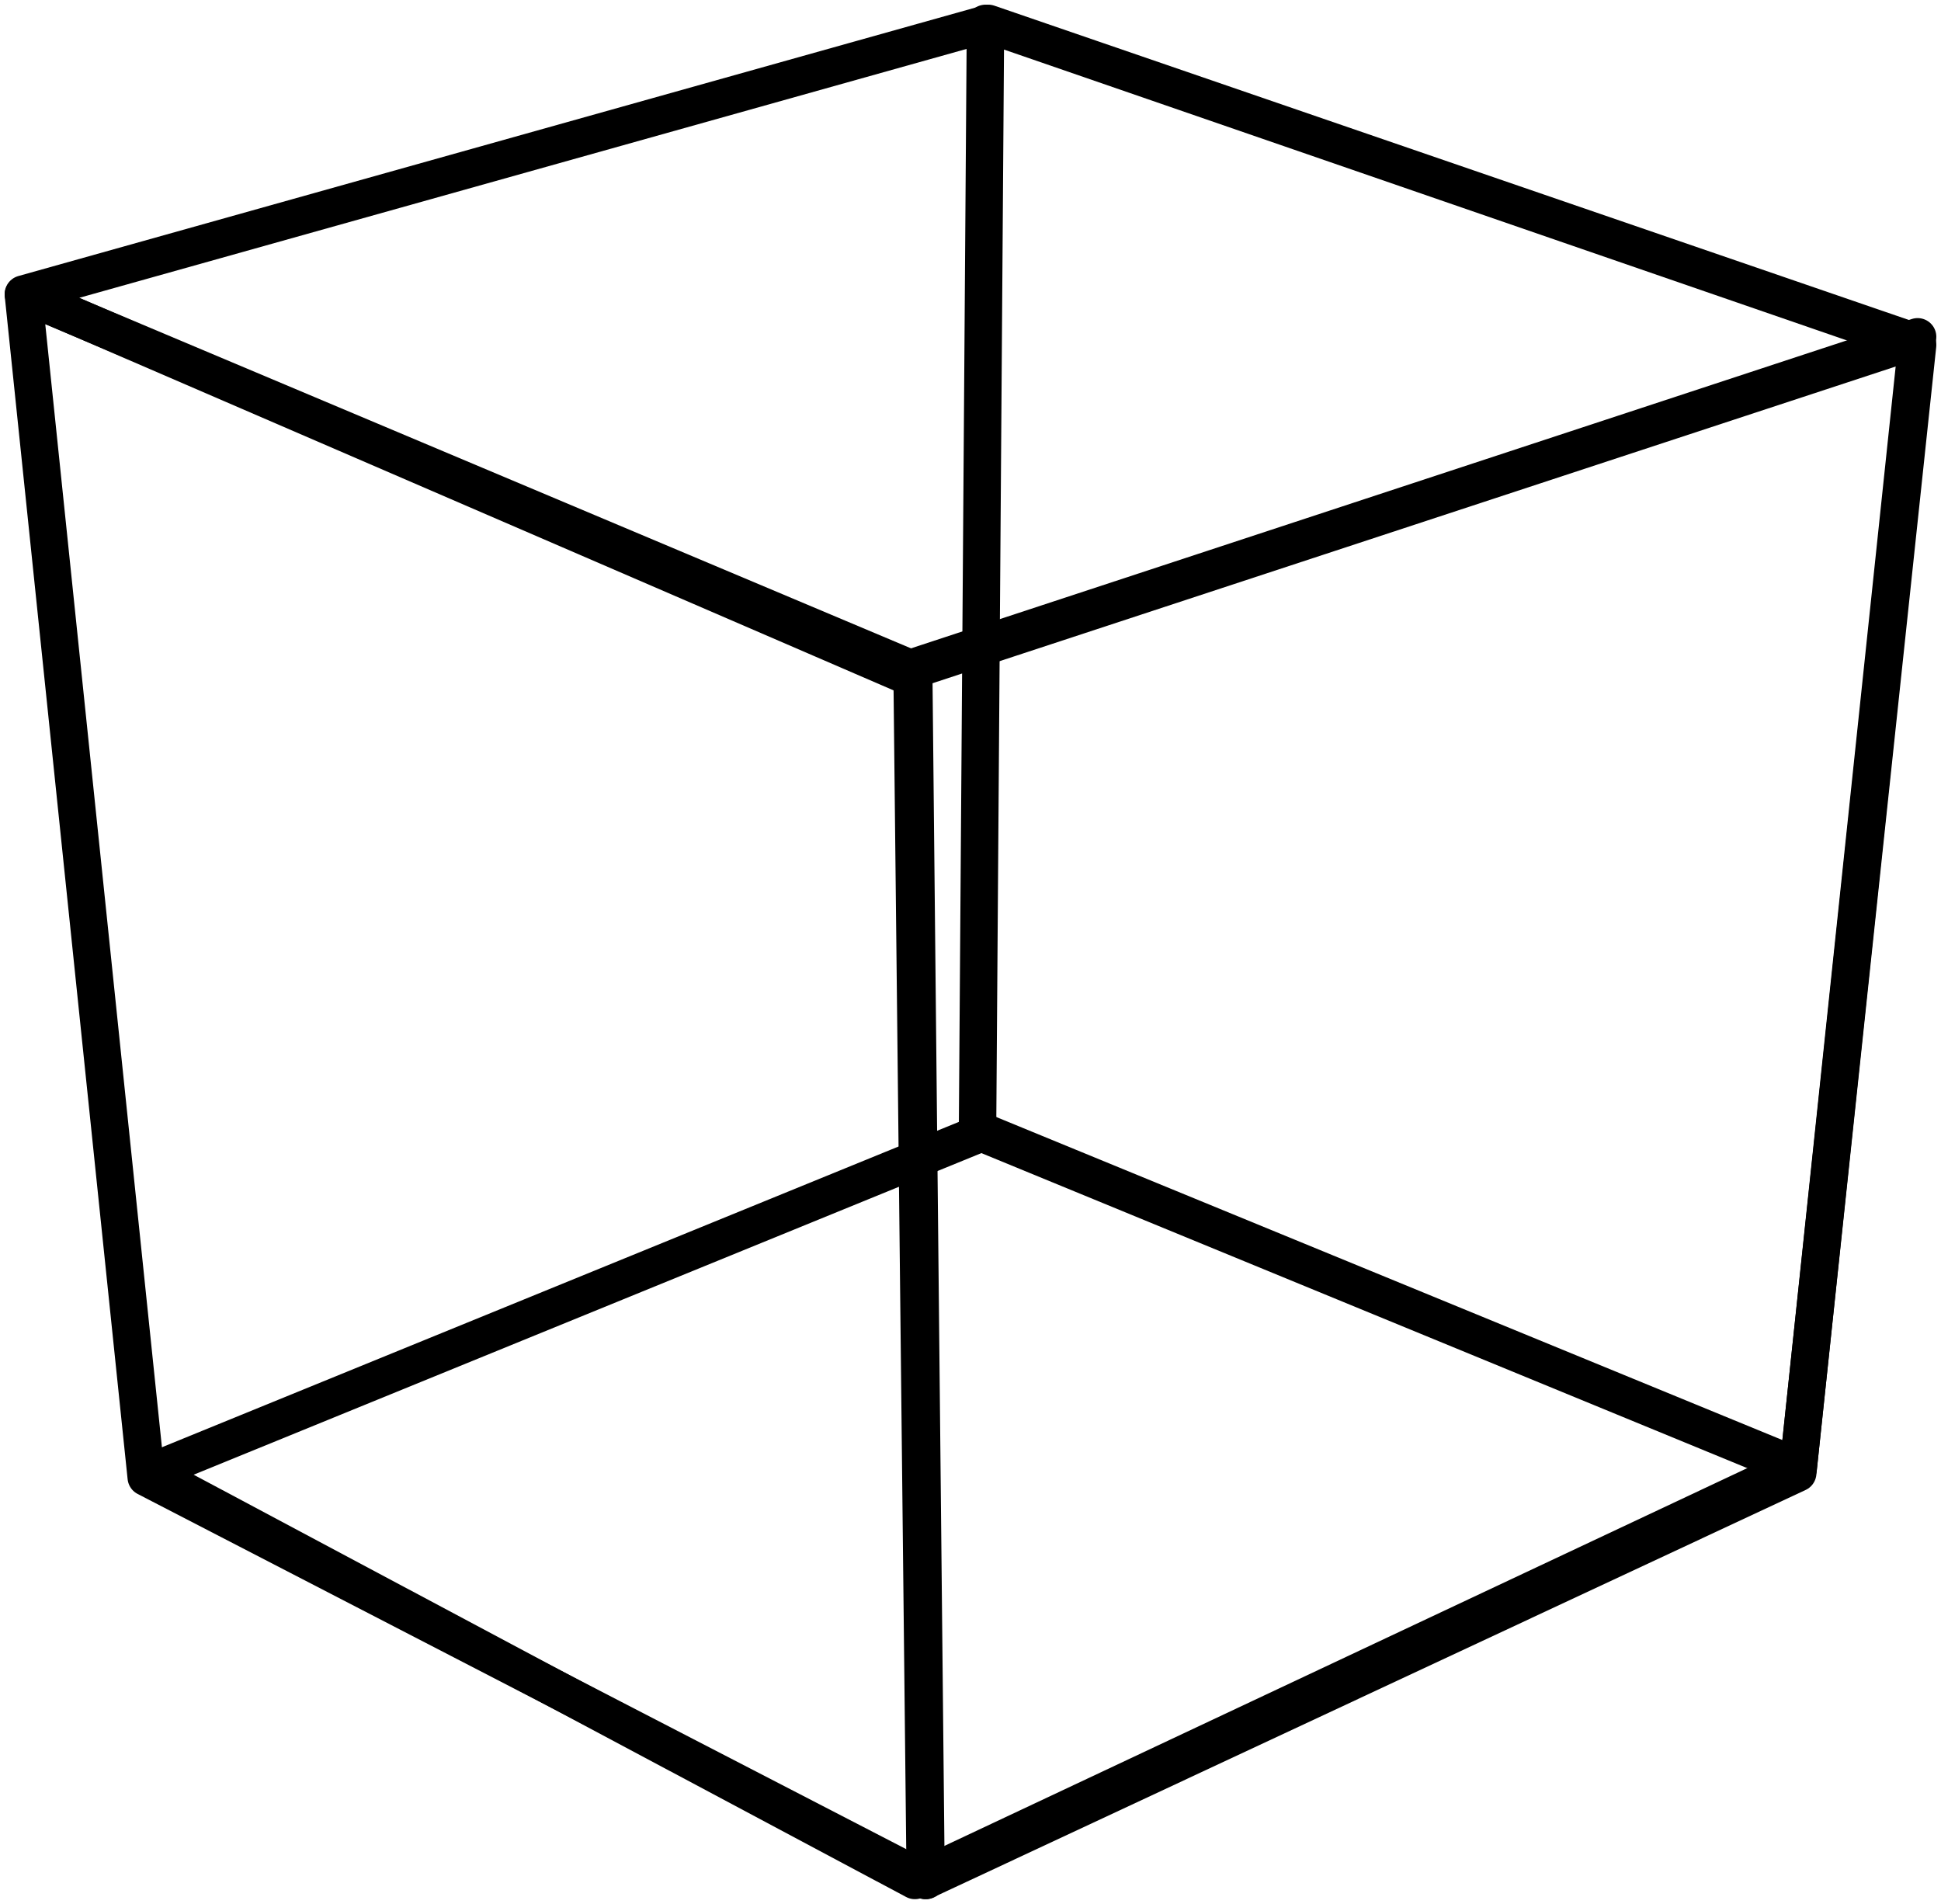 <svg width="415" height="407" xmlns="http://www.w3.org/2000/svg" xmlns:xlink="http://www.w3.org/1999/xlink" overflow="hidden"><defs><clipPath id="clip0"><rect x="422" y="176" width="415" height="407"/></clipPath></defs><g clip-path="url(#clip0)" transform="translate(-422 -176)"><path d="M427 239 453.266 491.819 620 578 617.358 319.185 427 239Z" stroke="#000000" stroke-width="8" stroke-linecap="round" stroke-linejoin="round" stroke-miterlimit="10" fill="none" fill-rule="evenodd"/><path d="M0 0 25.634 242.895 212.168 330 215 70.739 0 0Z" stroke="#000000" stroke-width="8" stroke-linecap="round" stroke-linejoin="round" stroke-miterlimit="10" fill="none" fill-rule="evenodd" transform="matrix(-1 0 0 1 832 248)"/><path d="M427 238.864 614.835 320 831 248.928 633.311 181 427 238.864Z" stroke="#000000" stroke-width="8" stroke-linecap="round" stroke-linejoin="round" stroke-miterlimit="10" fill="none" fill-rule="evenodd"/><path d="M454 490.781 617.613 578 806 489.37 632.288 418 454 490.781Z" stroke="#000000" stroke-width="8" stroke-linecap="round" stroke-linejoin="round" stroke-miterlimit="10" fill="none" fill-rule="evenodd"/><path d="M806.449 490 631 417.843 632.703 181 832 249.761 806.449 490Z" stroke="#000000" stroke-width="8" stroke-linecap="round" stroke-linejoin="round" stroke-miterlimit="10" fill="none" fill-rule="evenodd"/></g></svg>